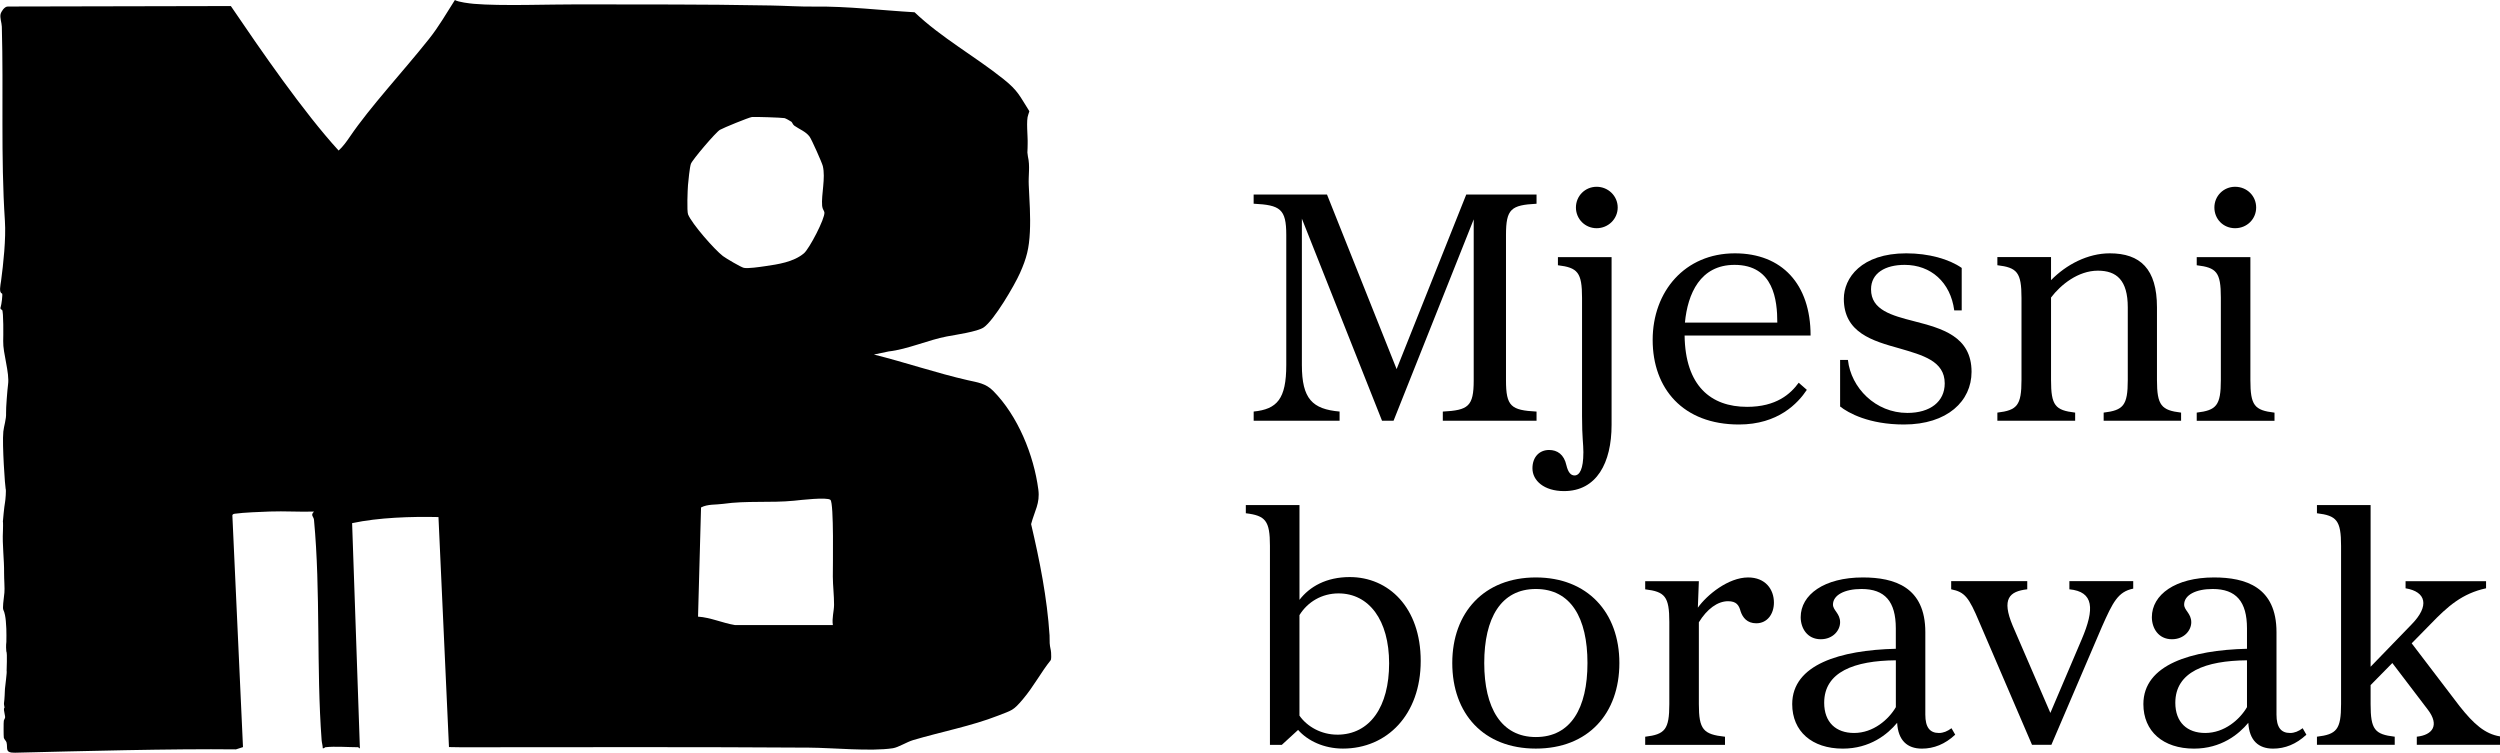 <?xml version="1.0" encoding="UTF-8"?>
<svg id="Layer_2" data-name="Layer 2" xmlns="http://www.w3.org/2000/svg" viewBox="0 0 792.93 238.75">
  <g id="Layer_1-2" data-name="Layer 1">
    <g>
      <g>
        <path d="M397.62,64.62v-2.91h23.27l22.08,55.36,22.08-55.36h22.3v2.91c-8.08.43-9.69,1.62-9.69,9.91v46.1c0,8.29,1.62,9.48,9.69,9.91v2.91h-29.73v-2.91c8.08-.43,9.8-1.62,9.8-9.91v-51.06l-25.42,63.87h-3.66l-25.42-64.09v46.42c0,10.77,3.34,14,11.96,14.76v2.91h-27.25v-2.91c7.43-.75,10.34-3.99,10.34-14.76v-41.25c0-8.29-1.94-9.48-10.34-9.91Z"/>
        <path d="M502.21,143.58c0-2.91-.43-4.63-.43-11.63v-37.48c0-8.08-1.4-9.59-7.65-10.34v-2.58h17.02v53.21c0,12.06-4.74,21-15.08,21-6.36,0-10.02-3.34-10.02-7.22,0-3.66,2.26-5.82,5.28-5.82,2.58,0,4.74,1.4,5.49,4.85.54,2.26,1.4,3.23,2.58,3.23,1.62,0,2.8-2.05,2.8-7.22ZM506.41,59.24c3.66,0,6.68,2.91,6.68,6.57s-3.02,6.57-6.68,6.57-6.57-2.91-6.57-6.57,2.91-6.57,6.57-6.57Z"/>
        <path d="M570.5,121.39l2.58,2.26c-2.8,4.2-9.05,10.99-21.54,10.99-17.77,0-27.36-11.42-27.36-26.82s10.23-27.47,26.07-27.47c14.97,0,24.02,9.8,24.02,26.07h-39.96c.21,15.94,8.29,22.62,19.82,22.62,9.26,0,13.79-4.09,16.37-7.65ZM563.71,102.32c0-7-1.08-18.31-13.57-18.31-10.88,0-14.86,9.16-15.73,18.31h29.3Z"/>
        <path d="M604.64,80.35c7.11,0,13.57,1.83,17.56,4.63v13.46h-2.37c-1.18-8.94-7.43-14.43-15.73-14.43-6.14,0-10.66,2.59-10.66,7.76,0,6.57,6.57,8.29,13.68,10.12,8.72,2.26,18.2,4.74,18.2,16.05,0,9.26-7.65,16.7-21.44,16.7-11.09,0-17.66-3.66-20.25-5.71v-14.76h2.48c.97,8.83,8.73,16.8,18.85,16.8,7.22,0,11.85-3.55,11.85-9.37,0-7.11-7-8.94-14.33-11.09-8.51-2.37-17.67-4.96-17.67-15.73,0-6.57,5.49-14.43,19.82-14.43Z"/>
        <path d="M658.18,130.87v2.58h-24.67v-2.58c6.25-.75,7.65-2.26,7.65-10.34v-26.07c0-8.08-1.4-9.59-7.65-10.34v-2.58h17.02v7.32c4.85-4.95,11.63-8.51,18.63-8.51,9.69,0,14.97,4.96,14.97,17.13v23.05c0,8.08,1.4,9.59,7.65,10.34v2.58h-24.56v-2.58c6.25-.75,7.65-2.26,7.65-10.34v-23.05c0-8.62-3.55-11.63-9.48-11.63-6.25,0-11.74,4.42-14.86,8.51v26.17c0,8.08,1.29,9.59,7.65,10.34Z"/>
        <path d="M696.74,130.87c6.25-.75,7.65-2.26,7.65-10.34v-26.17c0-8.08-1.4-9.48-7.65-10.23v-2.58h17.02v38.99c0,8.08,1.29,9.59,7.65,10.34v2.58h-24.67v-2.58ZM708.91,59.24c3.77,0,6.68,2.91,6.68,6.57s-2.91,6.57-6.68,6.57-6.57-2.91-6.57-6.57,2.91-6.57,6.57-6.57Z"/>
        <path d="M402.79,236.25v-63.12c0-7.97-1.4-9.59-7.65-10.34v-2.59h17.02v30.05c3.23-4.2,8.51-7.22,15.94-7.22,12.28,0,22.51,9.59,22.51,26.61s-10.66,27.79-24.67,27.79c-6.03,0-11.2-2.48-14.22-5.92l-5.17,4.74h-3.77ZM424.11,233.02c10.45,0,16.48-8.94,16.48-22.62s-6.36-22.19-16.05-22.19c-5.28,0-9.8,2.69-12.39,6.89v31.88c2.48,3.55,7,6.03,11.96,6.03Z"/>
        <path d="M513.62,210.29c0,16.05-9.91,27.14-26.5,27.14s-26.5-11.09-26.5-27.14,10.12-27.14,26.5-27.14,26.5,11.09,26.5,27.14ZM487.13,233.77c11.09,0,16.37-9.16,16.37-23.48s-5.28-23.48-16.37-23.48-16.37,9.26-16.37,23.48,5.38,23.48,16.37,23.48Z"/>
        <path d="M554.45,183.15c5.49,0,8.19,3.77,8.19,7.97,0,3.55-2.05,6.57-5.6,6.57-2.91,0-4.31-1.83-4.96-3.77-.54-2.05-1.4-3.23-3.99-3.23-3.34,0-6.68,2.48-9.26,6.68v25.96c0,8.08,1.4,9.59,8.29,10.34v2.58h-25.31v-2.58c6.25-.75,7.65-2.26,7.65-10.34v-26.07c0-8.08-1.4-9.59-7.65-10.34v-2.58h17.02l-.32,8.4c2.91-4.09,9.69-9.59,15.94-9.59Z"/>
        <path d="M601.3,205.76v-6.46c0-8.51-3.45-12.49-10.88-12.49-5.39,0-9.05,1.94-9.05,4.95,0,1.83,2.26,2.8,2.26,5.6,0,2.58-2.26,5.39-6.14,5.39-4.31,0-6.36-3.55-6.36-7,0-7.11,7.43-12.6,19.71-12.6,10.02,0,19.82,3.02,19.82,17.34v26.17c0,3.99,1.4,5.82,4.31,5.82,1.4,0,2.69-.54,3.99-1.51l1.18,2.05c-3.23,3.02-6.79,4.42-10.56,4.42-4.63,0-7.54-2.58-7.86-8.19-3.02,3.66-8.62,8.19-17.23,8.19-9.8,0-16.05-5.49-16.05-14.11,0-12.6,15.29-17.13,32.85-17.56ZM578.58,222.89c0,6.25,3.77,9.59,9.48,9.59,6.14,0,10.99-4.31,13.25-8.19v-14.86c-13.14.11-22.73,3.66-22.73,13.46Z"/>
        <path d="M642.99,184.33v2.58c-5.71.65-8.19,3.02-4.63,11.53l11.96,27.68,9.91-23.27c4.2-9.8,3.88-15.19-3.88-15.94v-2.58h20.25v2.37c-4.85.97-6.46,4.31-9.91,12.06l-16.05,37.48h-6.14l-16.7-38.88c-3.34-7.97-4.63-9.59-8.94-10.45v-2.58h24.13Z"/>
        <path d="M712.68,205.76v-6.46c0-8.51-3.45-12.49-10.88-12.49-5.39,0-9.05,1.94-9.05,4.95,0,1.83,2.26,2.8,2.26,5.6,0,2.58-2.26,5.39-6.14,5.39-4.31,0-6.36-3.55-6.36-7,0-7.11,7.43-12.6,19.71-12.6,10.02,0,19.82,3.02,19.82,17.34v26.17c0,3.99,1.4,5.82,4.31,5.82,1.4,0,2.69-.54,3.99-1.51l1.18,2.05c-3.23,3.02-6.79,4.42-10.56,4.42-4.63,0-7.54-2.58-7.86-8.19-3.02,3.66-8.62,8.19-17.23,8.19-9.8,0-16.05-5.49-16.05-14.11,0-12.6,15.29-17.13,32.85-17.56ZM689.95,222.89c0,6.25,3.77,9.59,9.48,9.59,6.14,0,10.99-4.31,13.25-8.19v-14.86c-13.14.11-22.73,3.66-22.73,13.46Z"/>
        <path d="M792.93,233.55v2.69h-26.39v-2.58c5.06-.54,7.22-3.66,3.55-8.51l-11.31-14.86-6.89,7v6.03c0,8.08,1.29,9.59,7.65,10.34v2.58h-24.67v-2.58c6.25-.75,7.65-2.26,7.65-10.34v-50.19c0-8.08-1.4-9.59-7.65-10.34v-2.59h17.02v51.27l13.03-13.46c5.71-5.82,4.63-10.34-1.94-11.42v-2.26h25.53v2.26c-7.54,1.62-12.17,5.71-17.56,11.31l-6.03,6.14,15.19,19.93c4.52,5.71,8.08,8.83,12.82,9.59Z"/>
      </g>
      <path d="M103.23,236.98c-.15.02-.49.47-.86.35,0-.88-.3-1.7-.36-2.58-1.71-22.99-.28-47.11-2.42-69.88-.1-1.07-1.24-1.42.02-2.61-4.66.14-9.37-.19-14.03-.02-2.87.11-8.31.3-11.1.7-.33.05-.71.14-.78.51l3.37,73.51-2.23.72c-19.86-.24-50.26.58-70.04,1.06-3.41.08-2.26-1.41-2.72-3.25-.13-.54-.75-.93-.87-1.53-.08-.41-.1-5.01,0-5.38.27-.99.66-.41.2-2.49-.33-1.51-.07-1.49,0-1.56.1-.1-.2-1.04-.15-1.43.25-1.94.21-3.02.31-4.6.05-.75.71-5.51.53-5.73-.06-.07.3-5.55-.1-6.23-.06-.11-.13-2.04.02-2.93.04-.2.02-3.93-.01-4.13-.08-.52-.03-4.22-.96-6.09-.25-.51.05-3,.35-5.43.14-1.15-.12-4.52-.1-6.15.06-4.4-.61-8.89-.36-13.47.03-.48.06-2.83-.02-2.96-.02-.03.44-4.92.68-6.07.13-.62.41-3.96.19-4.31-.14-.23-1.16-14.06-.73-18.14.18-1.73.97-3.9.87-5.9-.07-1.39.43-7.6.63-9.02.52-3.74-1.65-9.88-1.54-13.79.04-1.38.14-9.38-.36-9.87-.59-.16-.59-.56-.43-.96.23-.61.68-3.94.44-4.23-1.09-.27-.51-2.66-.33-3.96.72-5.36,1.59-13.46,1.22-19.05C.21,49.55,1.15,29.08.58,8.47c-.03-1.23-.69-2.84-.38-4.08.13-.51,1.12-2.33,2.27-2.32l70.75-.15c9.58,14.12,23.03,33.63,34.18,45.83,1.4-1.27,2.51-2.83,3.57-4.38,6.42-9.47,16.99-20.8,25.08-30.99,3.22-4.05,5.44-8.02,8.23-12.37,1.12.67,4.67,1.08,5.97,1.2,8.58.75,24.3.15,32.85.18,24.36.08,37.07-.09,61.39.35,4.7.08,9.17.4,13.81.35,10.61-.13,21.28,1.2,31.78,1.8,8.52,8.11,19.08,13.91,28.25,21.24,4.57,3.66,5.04,5.24,8.01,9.91.25.4.05.54.04.57q-.1.41-.24.74c-.75,1.82-.11,6.78-.2,9.29-.02.55-.02,2.2-.08,2.73l.16,1.24c.73,3.11.12,5.93.27,9.07.23,4.92.6,9.89.36,14.86-.26,5.27-1.01,8.28-3.16,13.1-1.74,3.91-8.21,14.96-11.5,17.21-1.97,1.35-8.91,2.34-11.67,2.86-5.78,1.08-12.58,4.12-18.43,4.75l-4.71.99c9.72,2.42,20,5.92,29.76,8.14,3.13.71,5.68.98,8.05,3.37,7.86,7.92,12.91,20.39,14.34,31.31.58,4.39-1.18,6.75-2.29,10.96,2.72,11.58,5.08,23.39,5.85,35.3.04.6,0,1.69.04,2.46.09,1.44.4,2.01.45,3.05.03.69.12,2.07-.17,2.42-2.97,3.67-5.36,8.28-8.79,12.33-3.1,3.66-3.37,3.43-7.88,5.2-8.36,3.28-18.02,5.11-26.92,7.75-2.02.6-4.69,2.31-6.42,2.58-7.05,1.07-19-.14-26.56-.19-35.33-.24-71.77-.14-107.01-.12-2.41,0-4.82.02-7.23-.06l-3.33-72.95c-8.6-.2-18.99.13-27.39,1.93l2.45,70.89c.08,1.09-.38.18-.53.18-3.16,0-7.38-.35-10.38,0ZM250.96,38.59c-.34-.26-1.79-1.06-2.16-1.13-.84-.16-9.53-.46-10.34-.34-1.05.16-8.99,3.41-10.12,4.06-1.28.73-8.74,9.48-9.21,10.79-.36.99-.82,5.44-.92,6.75-.12,1.52-.39,8.26.03,9.29,1.22,3,8.37,11.15,11.04,13.2.9.69,5.76,3.57,6.67,3.75,1.34.26,5.06-.29,6.62-.52,4.23-.61,9.11-1.32,12.42-4.1,1.67-1.4,6.7-11.01,6.49-12.96-.06-.55-.63-1.01-.72-2.07-.31-3.6,1.14-8.84.21-12.66-.26-1.06-3.55-8.45-4.19-9.31-1.19-1.62-3.25-2.35-4.83-3.47-.51-.36-.66-1.05-.96-1.28ZM263.38,158.54c-1.07-.93-9.56.07-11.5.27-7.52.74-15.06-.07-22.54,1-2.33.33-4.87.03-6.99,1.14l-.95,34.63c4.02.27,7.74,2.02,11.69,2.67h31.07c-.34-2.13.36-4.39.38-6.39.02-2.92-.38-6.08-.39-8.99-.01-3.1.38-23.34-.76-24.32Z"/>
    </g>
  </g>
</svg>